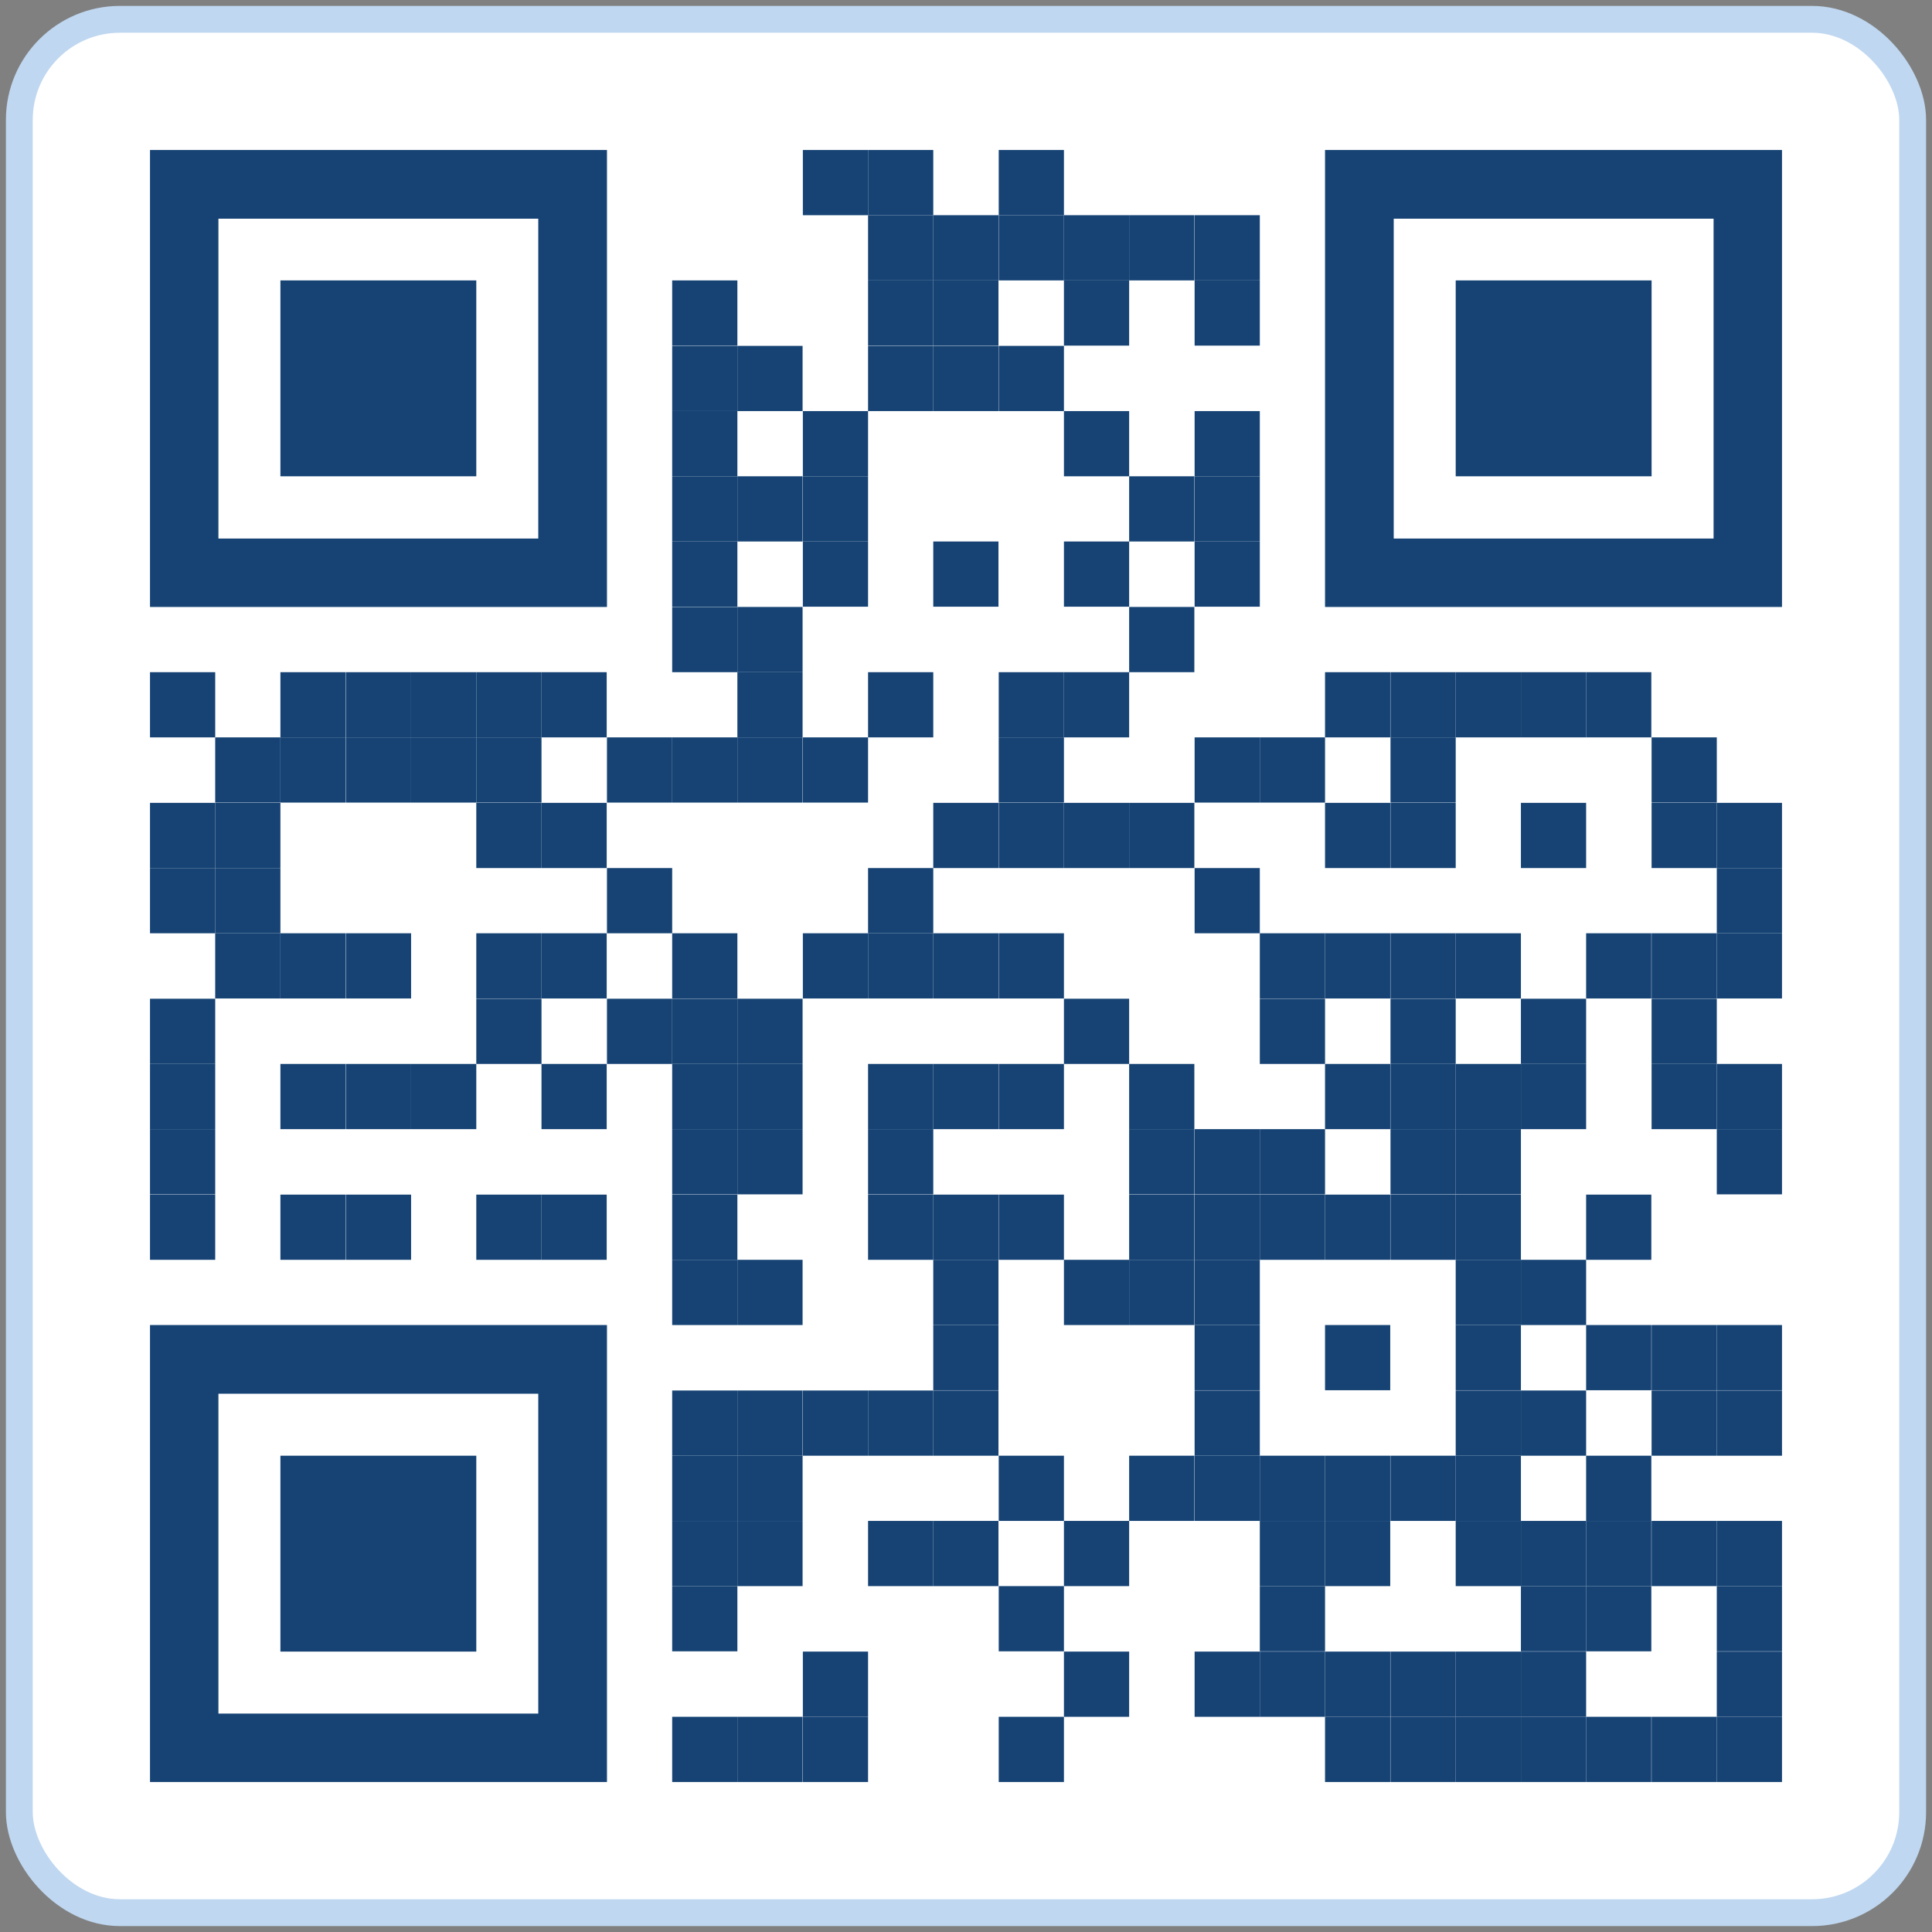 <?xml version="1.0" encoding="UTF-8"?><svg id="Layer_4" xmlns="http://www.w3.org/2000/svg" viewBox="0 0 72 72"><rect x="0" y="0" width="72" height="72" fill="#808080" stroke="none"/><defs><style>.cls-1{fill:none;}.cls-2{fill:#164374;}.cls-3{fill:#fff;stroke:#bfd7f0;stroke-miterlimit:10;}</style></defs><rect class="cls-3" x=".72" y=".72" width="70.56" height="70.56" rx="3.75" ry="3.75"/><g><rect class="cls-2" x="29.92" y="5.59" width="2.43" height="2.43"/><rect class="cls-2" x="32.35" y="5.59" width="2.43" height="2.43"/><rect class="cls-2" x="37.22" y="5.59" width="2.43" height="2.43"/><rect class="cls-2" x="32.35" y="8.02" width="2.43" height="2.43"/><rect class="cls-2" x="34.78" y="8.02" width="2.43" height="2.43"/><rect class="cls-2" x="37.22" y="8.02" width="2.43" height="2.43"/><rect class="cls-2" x="39.65" y="8.02" width="2.43" height="2.43"/><rect class="cls-2" x="42.08" y="8.02" width="2.43" height="2.43"/><rect class="cls-2" x="44.52" y="8.02" width="2.43" height="2.43"/><rect class="cls-2" x="25.05" y="10.45" width="2.43" height="2.43"/><rect class="cls-2" x="32.35" y="10.45" width="2.43" height="2.43"/><rect class="cls-2" x="34.78" y="10.45" width="2.43" height="2.43"/><rect class="cls-2" x="39.65" y="10.45" width="2.43" height="2.43"/><rect class="cls-2" x="44.52" y="10.45" width="2.43" height="2.43"/><rect class="cls-2" x="25.05" y="12.89" width="2.43" height="2.43"/><rect class="cls-2" x="27.48" y="12.89" width="2.43" height="2.43"/><rect class="cls-2" x="32.35" y="12.89" width="2.43" height="2.43"/><rect class="cls-2" x="34.78" y="12.89" width="2.43" height="2.43"/><rect class="cls-2" x="37.22" y="12.89" width="2.43" height="2.43"/><rect class="cls-2" x="25.05" y="15.32" width="2.43" height="2.43"/><rect class="cls-2" x="29.92" y="15.32" width="2.43" height="2.43"/><rect class="cls-2" x="39.65" y="15.32" width="2.43" height="2.43"/><rect class="cls-2" x="44.52" y="15.32" width="2.43" height="2.43"/><rect class="cls-2" x="25.05" y="17.75" width="2.43" height="2.43"/><rect class="cls-2" x="27.48" y="17.75" width="2.43" height="2.43"/><rect class="cls-2" x="29.92" y="17.75" width="2.43" height="2.43"/><rect class="cls-2" x="42.08" y="17.75" width="2.43" height="2.43"/><rect class="cls-2" x="44.52" y="17.75" width="2.43" height="2.43"/><rect class="cls-2" x="25.05" y="20.18" width="2.43" height="2.43"/><rect class="cls-2" x="29.92" y="20.18" width="2.43" height="2.43"/><rect class="cls-2" x="34.78" y="20.18" width="2.43" height="2.43"/><rect class="cls-2" x="39.65" y="20.18" width="2.43" height="2.43"/><rect class="cls-2" x="44.52" y="20.18" width="2.43" height="2.43"/><rect class="cls-2" x="25.05" y="22.62" width="2.43" height="2.43"/><rect class="cls-2" x="27.48" y="22.62" width="2.43" height="2.43"/><rect class="cls-2" x="42.08" y="22.62" width="2.43" height="2.43"/><rect class="cls-2" x="5.59" y="25.05" width="2.43" height="2.43"/><rect class="cls-2" x="10.45" y="25.05" width="2.43" height="2.43"/><rect class="cls-2" x="12.89" y="25.05" width="2.43" height="2.43"/><rect class="cls-2" x="15.32" y="25.05" width="2.43" height="2.43"/><rect class="cls-2" x="17.75" y="25.05" width="2.43" height="2.43"/><rect class="cls-2" x="20.18" y="25.05" width="2.43" height="2.43"/><rect class="cls-2" x="27.48" y="25.05" width="2.43" height="2.43"/><rect class="cls-2" x="32.35" y="25.05" width="2.43" height="2.43"/><rect class="cls-2" x="37.22" y="25.05" width="2.43" height="2.43"/><rect class="cls-2" x="39.65" y="25.05" width="2.43" height="2.43"/><rect class="cls-2" x="49.38" y="25.05" width="2.43" height="2.43"/><rect class="cls-2" x="51.82" y="25.05" width="2.43" height="2.43"/><rect class="cls-2" x="54.25" y="25.05" width="2.43" height="2.43"/><rect class="cls-2" x="56.68" y="25.05" width="2.43" height="2.43"/><rect class="cls-2" x="59.11" y="25.05" width="2.43" height="2.43"/><rect class="cls-2" x="8.02" y="27.48" width="2.43" height="2.43"/><rect class="cls-2" x="10.45" y="27.48" width="2.43" height="2.43"/><rect class="cls-2" x="12.89" y="27.48" width="2.43" height="2.43"/><rect class="cls-2" x="15.32" y="27.48" width="2.43" height="2.43"/><rect class="cls-2" x="17.75" y="27.48" width="2.43" height="2.43"/><rect class="cls-2" x="22.62" y="27.48" width="2.43" height="2.43"/><rect class="cls-2" x="25.05" y="27.48" width="2.43" height="2.43"/><rect class="cls-2" x="27.48" y="27.48" width="2.43" height="2.43"/><rect class="cls-2" x="29.92" y="27.48" width="2.43" height="2.43"/><rect class="cls-2" x="37.22" y="27.48" width="2.43" height="2.43"/><rect class="cls-2" x="44.52" y="27.48" width="2.43" height="2.43"/><rect class="cls-2" x="46.95" y="27.48" width="2.43" height="2.43"/><rect class="cls-2" x="51.82" y="27.48" width="2.43" height="2.43"/><rect class="cls-2" x="61.55" y="27.48" width="2.43" height="2.43"/><rect class="cls-2" x="5.59" y="29.92" width="2.43" height="2.43"/><rect class="cls-2" x="8.02" y="29.92" width="2.43" height="2.43"/><rect class="cls-2" x="17.75" y="29.92" width="2.43" height="2.43"/><rect class="cls-2" x="20.18" y="29.92" width="2.43" height="2.43"/><rect class="cls-2" x="34.78" y="29.92" width="2.43" height="2.43"/><rect class="cls-2" x="37.22" y="29.92" width="2.43" height="2.43"/><rect class="cls-2" x="39.65" y="29.92" width="2.43" height="2.43"/><rect class="cls-2" x="42.08" y="29.92" width="2.43" height="2.43"/><rect class="cls-2" x="49.38" y="29.92" width="2.43" height="2.43"/><rect class="cls-2" x="51.82" y="29.92" width="2.43" height="2.43"/><rect class="cls-2" x="56.68" y="29.92" width="2.43" height="2.43"/><rect class="cls-2" x="61.55" y="29.92" width="2.43" height="2.43"/><rect class="cls-2" x="63.98" y="29.92" width="2.43" height="2.43"/><rect class="cls-2" x="5.59" y="32.35" width="2.43" height="2.43"/><rect class="cls-2" x="8.02" y="32.35" width="2.43" height="2.43"/><rect class="cls-2" x="22.62" y="32.35" width="2.43" height="2.43"/><rect class="cls-2" x="32.35" y="32.35" width="2.43" height="2.43"/><rect class="cls-2" x="44.52" y="32.35" width="2.43" height="2.43"/><rect class="cls-2" x="63.98" y="32.35" width="2.43" height="2.43"/><rect class="cls-2" x="8.02" y="34.78" width="2.43" height="2.43"/><rect class="cls-2" x="10.45" y="34.78" width="2.43" height="2.43"/><rect class="cls-2" x="12.89" y="34.78" width="2.43" height="2.43"/><rect class="cls-2" x="17.75" y="34.78" width="2.43" height="2.43"/><rect class="cls-2" x="20.18" y="34.78" width="2.43" height="2.43"/><rect class="cls-2" x="25.05" y="34.78" width="2.43" height="2.43"/><rect class="cls-2" x="29.92" y="34.78" width="2.43" height="2.43"/><rect class="cls-2" x="32.35" y="34.78" width="2.43" height="2.43"/><rect class="cls-2" x="34.78" y="34.78" width="2.43" height="2.43"/><rect class="cls-2" x="37.22" y="34.78" width="2.43" height="2.43"/><rect class="cls-2" x="46.95" y="34.78" width="2.43" height="2.43"/><rect class="cls-2" x="49.38" y="34.78" width="2.43" height="2.43"/><rect class="cls-2" x="51.82" y="34.78" width="2.43" height="2.43"/><rect class="cls-2" x="54.25" y="34.78" width="2.43" height="2.43"/><rect class="cls-2" x="59.11" y="34.78" width="2.43" height="2.43"/><rect class="cls-2" x="61.55" y="34.78" width="2.43" height="2.43"/><rect class="cls-2" x="63.98" y="34.78" width="2.43" height="2.43"/><rect class="cls-2" x="5.59" y="37.22" width="2.43" height="2.43"/><rect class="cls-2" x="17.75" y="37.22" width="2.43" height="2.43"/><rect class="cls-2" x="22.62" y="37.22" width="2.43" height="2.43"/><rect class="cls-2" x="25.05" y="37.22" width="2.43" height="2.43"/><rect class="cls-2" x="27.48" y="37.22" width="2.43" height="2.43"/><rect class="cls-2" x="39.65" y="37.22" width="2.43" height="2.43"/><rect class="cls-2" x="46.95" y="37.22" width="2.43" height="2.43"/><rect class="cls-2" x="51.82" y="37.22" width="2.43" height="2.43"/><rect class="cls-2" x="56.68" y="37.22" width="2.43" height="2.43"/><rect class="cls-2" x="61.55" y="37.22" width="2.43" height="2.43"/><rect class="cls-2" x="5.59" y="39.65" width="2.43" height="2.43"/><rect class="cls-2" x="10.45" y="39.65" width="2.43" height="2.43"/><rect class="cls-2" x="12.89" y="39.65" width="2.43" height="2.43"/><rect class="cls-2" x="15.32" y="39.65" width="2.43" height="2.43"/><rect class="cls-2" x="20.18" y="39.65" width="2.43" height="2.43"/><rect class="cls-2" x="25.05" y="39.65" width="2.43" height="2.43"/><rect class="cls-2" x="27.48" y="39.65" width="2.43" height="2.43"/><rect class="cls-2" x="32.35" y="39.65" width="2.43" height="2.43"/><rect class="cls-2" x="34.78" y="39.65" width="2.43" height="2.43"/><rect class="cls-2" x="37.22" y="39.65" width="2.43" height="2.43"/><rect class="cls-2" x="42.08" y="39.65" width="2.43" height="2.43"/><rect class="cls-2" x="49.38" y="39.65" width="2.43" height="2.43"/><rect class="cls-2" x="51.82" y="39.65" width="2.43" height="2.43"/><rect class="cls-2" x="54.25" y="39.65" width="2.43" height="2.43"/><rect class="cls-2" x="56.68" y="39.65" width="2.43" height="2.43"/><rect class="cls-2" x="61.55" y="39.65" width="2.43" height="2.43"/><rect class="cls-2" x="63.98" y="39.65" width="2.43" height="2.43"/><rect class="cls-2" x="5.59" y="42.08" width="2.43" height="2.43"/><rect class="cls-2" x="25.05" y="42.08" width="2.43" height="2.43"/><rect class="cls-2" x="27.48" y="42.08" width="2.43" height="2.43"/><rect class="cls-2" x="32.35" y="42.08" width="2.43" height="2.43"/><rect class="cls-2" x="42.08" y="42.08" width="2.43" height="2.43"/><rect class="cls-2" x="44.52" y="42.08" width="2.43" height="2.43"/><rect class="cls-2" x="46.95" y="42.08" width="2.43" height="2.43"/><rect class="cls-2" x="51.82" y="42.08" width="2.43" height="2.43"/><rect class="cls-2" x="54.25" y="42.08" width="2.43" height="2.43"/><rect class="cls-2" x="63.98" y="42.08" width="2.43" height="2.43"/><rect class="cls-2" x="5.59" y="44.52" width="2.43" height="2.43"/><rect class="cls-2" x="10.45" y="44.52" width="2.43" height="2.43"/><rect class="cls-2" x="12.89" y="44.52" width="2.43" height="2.43"/><rect class="cls-2" x="17.75" y="44.52" width="2.43" height="2.43"/><rect class="cls-2" x="20.18" y="44.52" width="2.43" height="2.43"/><rect class="cls-2" x="25.05" y="44.52" width="2.43" height="2.43"/><rect class="cls-2" x="32.35" y="44.52" width="2.43" height="2.43"/><rect class="cls-2" x="34.78" y="44.52" width="2.43" height="2.43"/><rect class="cls-2" x="37.22" y="44.52" width="2.43" height="2.43"/><rect class="cls-2" x="42.08" y="44.52" width="2.43" height="2.43"/><rect class="cls-2" x="44.52" y="44.52" width="2.43" height="2.43"/><rect class="cls-2" x="46.95" y="44.52" width="2.43" height="2.43"/><rect class="cls-2" x="49.38" y="44.52" width="2.43" height="2.43"/><rect class="cls-2" x="51.82" y="44.52" width="2.43" height="2.43"/><rect class="cls-2" x="54.25" y="44.52" width="2.43" height="2.43"/><rect class="cls-2" x="59.11" y="44.52" width="2.43" height="2.43"/><rect class="cls-2" x="25.05" y="46.95" width="2.43" height="2.43"/><rect class="cls-2" x="27.48" y="46.95" width="2.43" height="2.43"/><rect class="cls-2" x="34.78" y="46.95" width="2.43" height="2.43"/><rect class="cls-2" x="39.65" y="46.95" width="2.43" height="2.43"/><rect class="cls-2" x="42.08" y="46.95" width="2.43" height="2.43"/><rect class="cls-2" x="44.52" y="46.95" width="2.43" height="2.43"/><rect class="cls-2" x="54.25" y="46.95" width="2.43" height="2.43"/><rect class="cls-2" x="56.68" y="46.95" width="2.43" height="2.43"/><rect class="cls-2" x="34.78" y="49.38" width="2.43" height="2.43"/><rect class="cls-2" x="44.52" y="49.38" width="2.43" height="2.43"/><rect class="cls-2" x="49.38" y="49.38" width="2.43" height="2.43"/><rect class="cls-2" x="54.25" y="49.38" width="2.43" height="2.43"/><rect class="cls-2" x="59.11" y="49.38" width="2.43" height="2.43"/><rect class="cls-2" x="61.55" y="49.38" width="2.43" height="2.43"/><rect class="cls-2" x="63.98" y="49.38" width="2.43" height="2.43"/><rect class="cls-2" x="25.05" y="51.82" width="2.43" height="2.43"/><rect class="cls-2" x="27.48" y="51.82" width="2.43" height="2.43"/><rect class="cls-2" x="29.92" y="51.82" width="2.43" height="2.43"/><rect class="cls-2" x="32.35" y="51.82" width="2.43" height="2.43"/><rect class="cls-2" x="34.78" y="51.82" width="2.43" height="2.43"/><rect class="cls-2" x="44.52" y="51.82" width="2.43" height="2.43"/><rect class="cls-2" x="54.25" y="51.82" width="2.43" height="2.43"/><rect class="cls-2" x="56.68" y="51.82" width="2.43" height="2.43"/><rect class="cls-2" x="61.55" y="51.82" width="2.43" height="2.43"/><rect class="cls-2" x="63.98" y="51.82" width="2.43" height="2.43"/><rect class="cls-2" x="25.05" y="54.25" width="2.43" height="2.43"/><rect class="cls-2" x="27.48" y="54.25" width="2.43" height="2.43"/><rect class="cls-2" x="37.22" y="54.25" width="2.43" height="2.43"/><rect class="cls-2" x="42.08" y="54.25" width="2.43" height="2.43"/><rect class="cls-2" x="44.52" y="54.25" width="2.43" height="2.43"/><rect class="cls-2" x="46.95" y="54.25" width="2.43" height="2.43"/><rect class="cls-2" x="49.38" y="54.25" width="2.43" height="2.43"/><rect class="cls-2" x="51.82" y="54.25" width="2.43" height="2.43"/><rect class="cls-2" x="54.25" y="54.25" width="2.43" height="2.43"/><rect class="cls-2" x="59.11" y="54.25" width="2.43" height="2.43"/><rect class="cls-2" x="25.05" y="56.68" width="2.43" height="2.43"/><rect class="cls-2" x="27.48" y="56.68" width="2.43" height="2.43"/><rect class="cls-2" x="32.35" y="56.68" width="2.43" height="2.43"/><rect class="cls-2" x="34.78" y="56.68" width="2.43" height="2.43"/><rect class="cls-2" x="39.65" y="56.68" width="2.43" height="2.43"/><rect class="cls-2" x="46.95" y="56.68" width="2.43" height="2.43"/><rect class="cls-2" x="49.38" y="56.68" width="2.43" height="2.43"/><rect class="cls-2" x="54.25" y="56.68" width="2.43" height="2.43"/><rect class="cls-2" x="56.68" y="56.68" width="2.43" height="2.43"/><rect class="cls-2" x="59.11" y="56.68" width="2.43" height="2.43"/><rect class="cls-2" x="61.55" y="56.68" width="2.43" height="2.43"/><rect class="cls-2" x="63.98" y="56.68" width="2.43" height="2.43"/><rect class="cls-2" x="25.05" y="59.11" width="2.43" height="2.43"/><rect class="cls-2" x="37.22" y="59.11" width="2.43" height="2.43"/><rect class="cls-2" x="46.95" y="59.11" width="2.43" height="2.43"/><rect class="cls-2" x="56.68" y="59.11" width="2.43" height="2.43"/><rect class="cls-2" x="59.11" y="59.11" width="2.43" height="2.43"/><rect class="cls-2" x="63.98" y="59.11" width="2.43" height="2.43"/><rect class="cls-2" x="29.92" y="61.55" width="2.43" height="2.43"/><rect class="cls-2" x="39.65" y="61.55" width="2.43" height="2.43"/><rect class="cls-2" x="44.52" y="61.55" width="2.43" height="2.43"/><rect class="cls-2" x="46.95" y="61.55" width="2.43" height="2.43"/><rect class="cls-2" x="49.38" y="61.55" width="2.43" height="2.43"/><rect class="cls-2" x="51.82" y="61.55" width="2.43" height="2.43"/><rect class="cls-2" x="54.25" y="61.55" width="2.43" height="2.43"/><rect class="cls-2" x="56.68" y="61.55" width="2.43" height="2.43"/><rect class="cls-2" x="63.98" y="61.55" width="2.43" height="2.43"/><rect class="cls-2" x="25.05" y="63.98" width="2.43" height="2.43"/><rect class="cls-2" x="27.48" y="63.98" width="2.43" height="2.43"/><rect class="cls-2" x="29.92" y="63.98" width="2.43" height="2.43"/><rect class="cls-2" x="37.22" y="63.98" width="2.43" height="2.43"/><rect class="cls-2" x="49.38" y="63.98" width="2.43" height="2.43"/><rect class="cls-2" x="51.82" y="63.98" width="2.43" height="2.43"/><rect class="cls-2" x="54.25" y="63.98" width="2.43" height="2.43"/><rect class="cls-2" x="56.68" y="63.98" width="2.43" height="2.43"/><rect class="cls-2" x="59.11" y="63.98" width="2.43" height="2.43"/><rect class="cls-2" x="61.55" y="63.98" width="2.43" height="2.43"/><rect class="cls-2" x="63.98" y="63.98" width="2.43" height="2.43"/><g><rect class="cls-1" x="8.14" y="8.14" width="11.92" height="11.92"/><path class="cls-2" d="m20.06,5.59H5.59v17.03h17.03V5.59h-2.55Zm0,14.48h-11.92v-11.92h11.92v11.92Z"/></g><g><rect class="cls-1" x="51.94" y="8.14" width="11.92" height="11.92"/><path class="cls-2" d="m63.86,5.59h-14.48v17.03h17.03V5.59h-2.55Zm0,14.48h-11.92v-11.92h11.92v11.92Z"/></g><g><rect class="cls-1" x="8.14" y="51.94" width="11.92" height="11.92"/><path class="cls-2" d="m20.06,49.38H5.59v17.03h17.03v-17.03h-2.55Zm0,14.48h-11.92v-11.92h11.92v11.92Z"/></g><rect class="cls-2" x="10.45" y="10.45" width="7.3" height="7.3"/><rect class="cls-2" x="54.25" y="10.45" width="7.3" height="7.3"/><rect class="cls-2" x="10.45" y="54.25" width="7.3" height="7.3"/></g></svg>